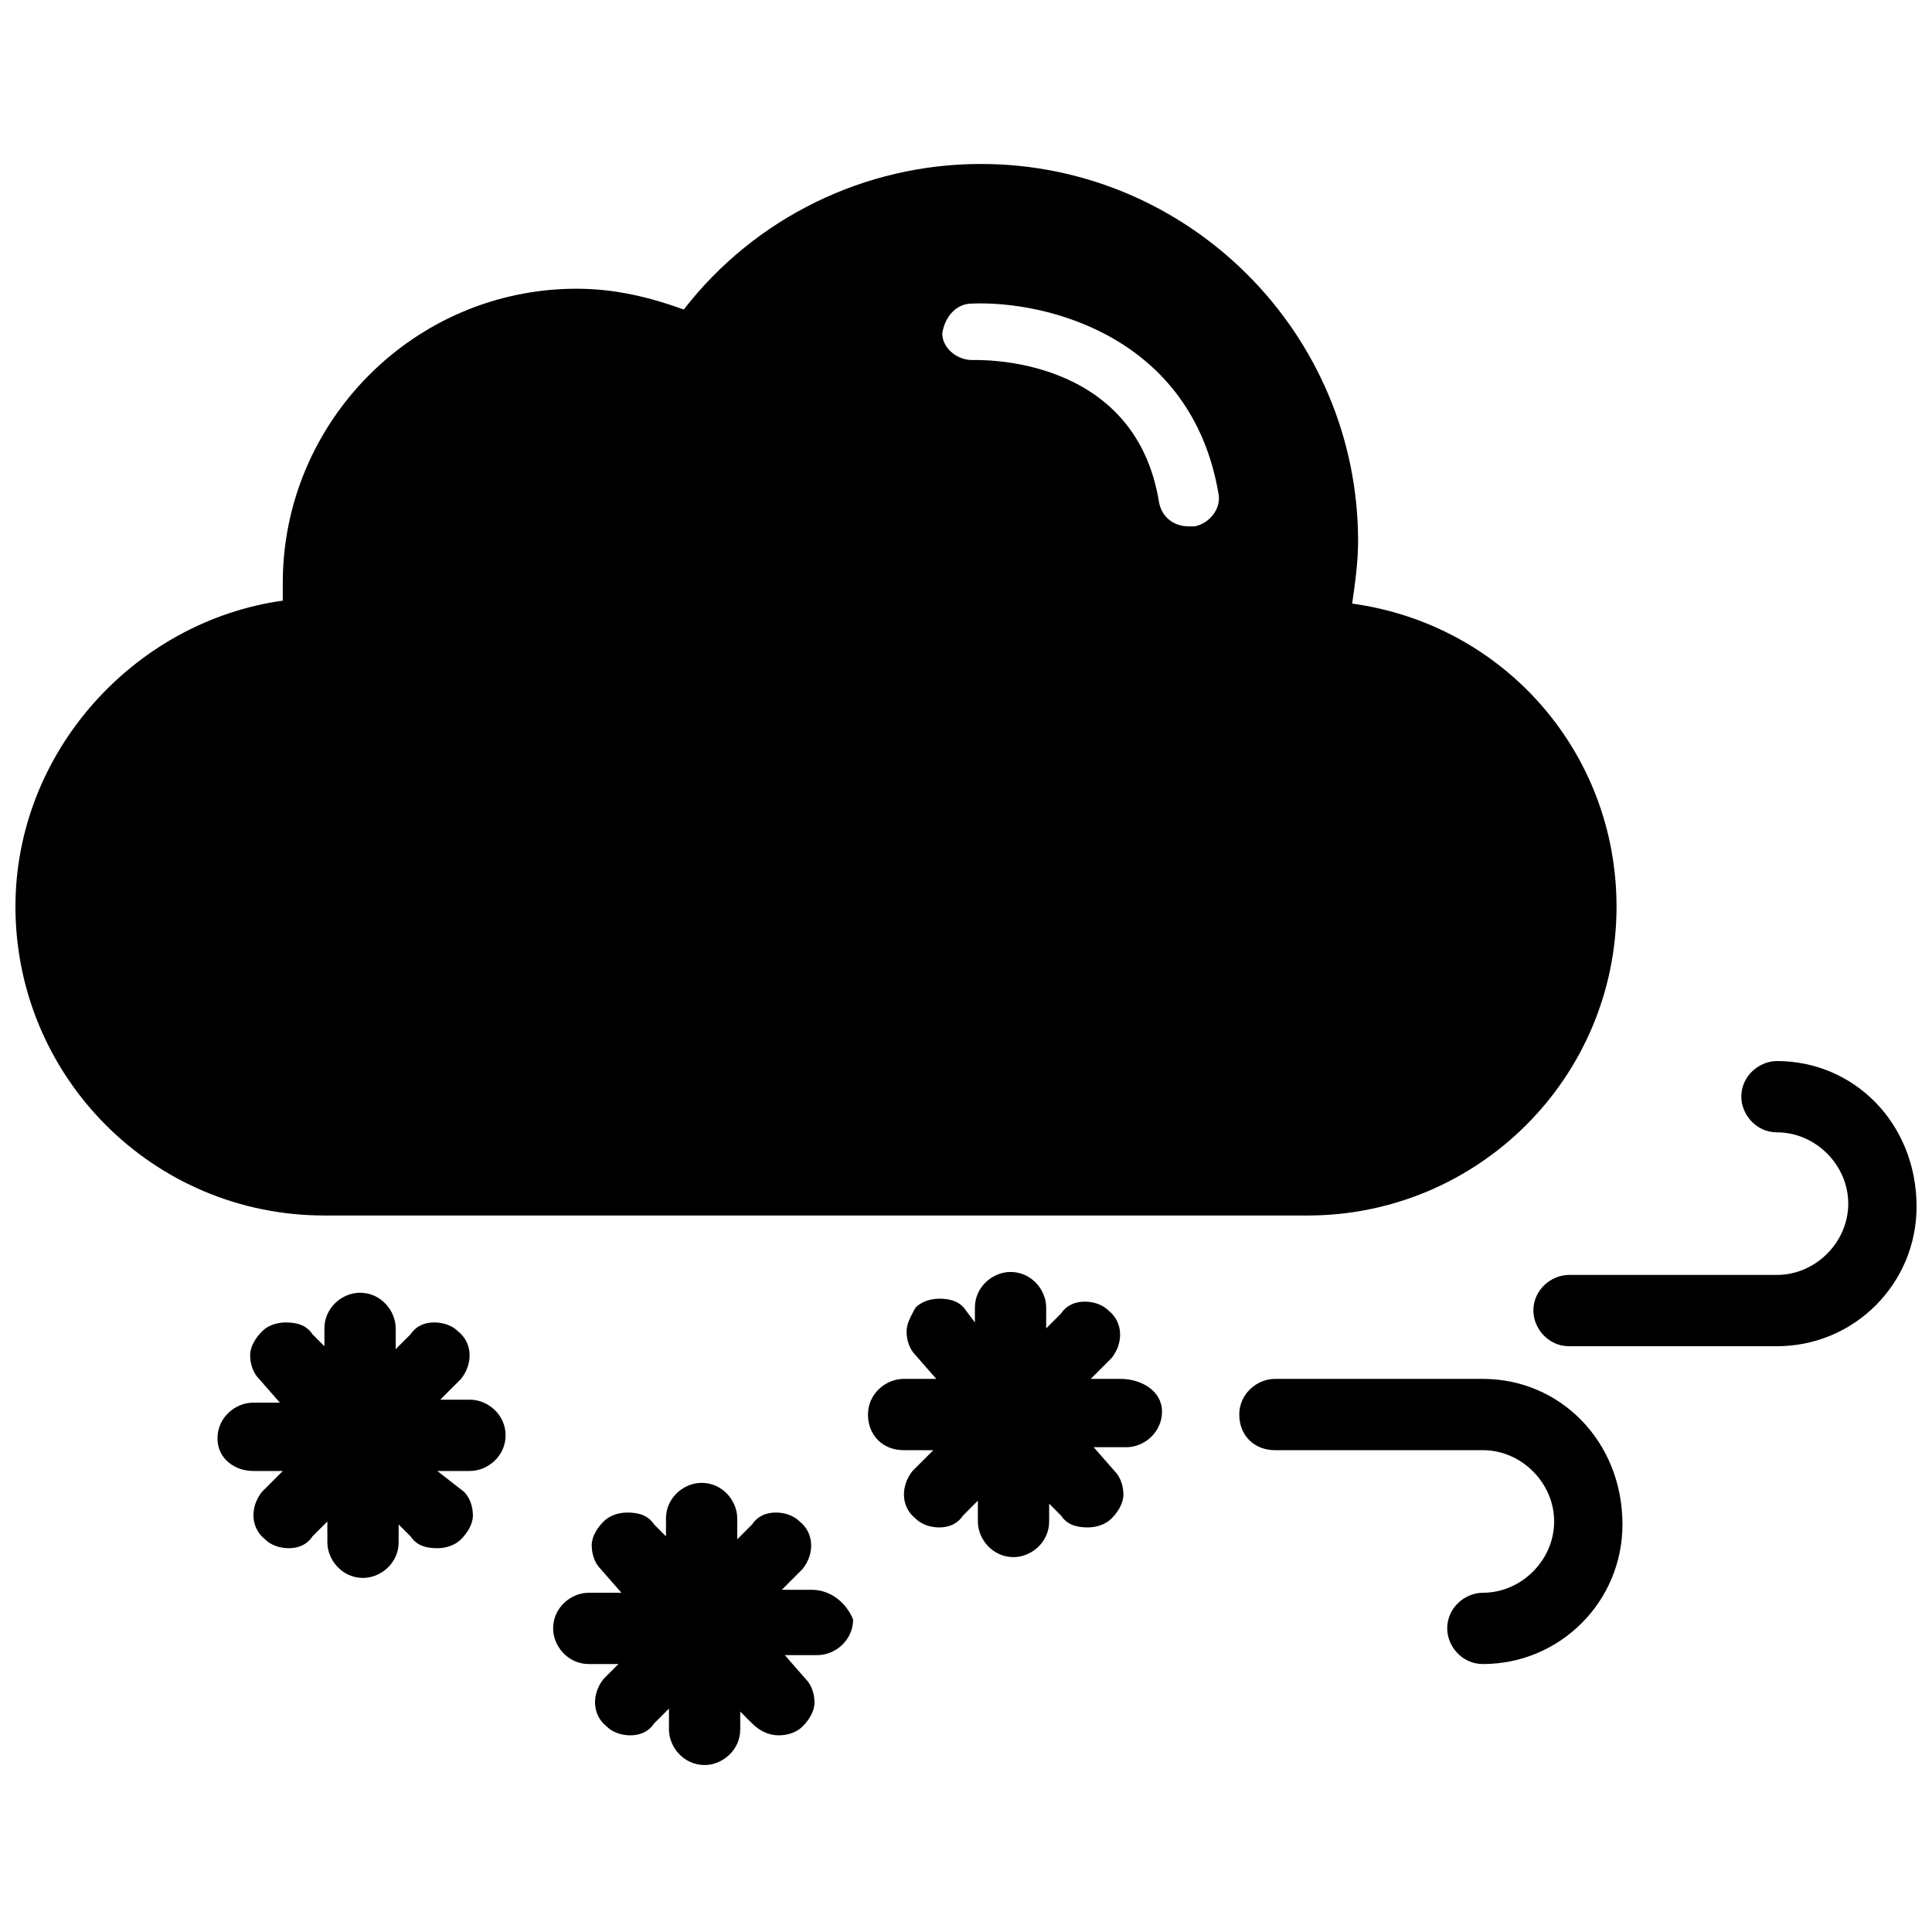 <?xml version="1.0" encoding="UTF-8"?>
<!-- The Best Svg Icon site in the world: iconSvg.co, Visit us! https://iconsvg.co -->
<svg width="800px" height="800px" version="1.1" viewBox="144 144 512 512" xmlns="http://www.w3.org/2000/svg">
 <defs>
  <clipPath id="b">
   <path d="m550 425h101.9v76h-101.9z"/>
  </clipPath>
  <clipPath id="a">
   <path d="m148.09 187h424.91v280h-424.91z"/>
  </clipPath>
 </defs>
 <g clip-path="url(#b)">
  <path d="m614.91 425.19c-4.723 0-9.445 3.938-9.445 9.445 0 4.723 3.938 9.445 9.445 9.445 10.234 0 18.895 8.66 18.895 18.895s-8.66 18.895-18.895 18.895h-55.105c-4.723 0-9.445 3.938-9.445 9.445 0 4.723 3.938 9.445 9.445 9.445h55.105c20.469 0 37-16.531 37-37-0.004-22.039-16.535-38.57-37-38.57z"/>
 </g>
 <path d="m536.97 509.42h-55.105c-4.723 0-9.445 3.938-9.445 9.445 0 5.512 3.938 9.445 9.445 9.445h55.105c10.234 0 18.895 8.66 18.895 18.895s-8.66 18.895-18.895 18.895c-4.723 0-9.445 3.938-9.445 9.445 0 4.723 3.938 9.445 9.445 9.445 20.469 0 37-16.531 37-37-0.004-22.039-16.535-38.57-37-38.57z"/>
 <path d="m440.93 509.42h-7.871l5.512-5.512c3.148-3.938 3.148-9.445-0.789-12.594-1.574-1.574-3.938-2.363-6.297-2.363-2.363 0-4.723 0.789-6.297 3.148l-3.938 3.938v-5.512c0-4.723-3.938-9.445-9.445-9.445-4.723 0-9.445 3.938-9.445 9.445l-0.004 3.938-2.359-3.148c-1.574-2.363-3.938-3.148-7.086-3.148-2.363 0-4.723 0.789-6.297 2.363-0.789 1.574-2.363 3.934-2.363 6.297s0.789 4.723 2.363 6.297l5.512 6.297h-8.66c-4.723 0-9.445 3.938-9.445 9.445 0 5.512 3.938 9.445 9.445 9.445h7.871l-5.512 5.516c-3.148 3.938-3.148 9.445 0.789 12.594 1.574 1.574 3.938 2.363 6.297 2.363 2.363 0 4.723-0.789 6.297-3.148l3.938-3.938v5.512c0 4.723 3.938 9.445 9.445 9.445 4.723 0 9.445-3.938 9.445-9.445v-4.723l3.148 3.148c1.574 2.363 3.938 3.148 7.086 3.148 2.363 0 4.723-0.789 6.297-2.363 1.574-1.574 3.148-3.938 3.148-6.297 0-2.363-0.789-4.723-2.363-6.297l-5.512-6.297h8.66c4.723 0 9.445-3.938 9.445-9.445 0.004-5.512-5.504-8.664-11.016-8.664z"/>
 <path d="m359.06 565.31h-7.871l5.512-5.512c3.148-3.938 3.148-9.445-0.789-12.594-1.574-1.574-3.938-2.363-6.297-2.363-2.363 0-4.723 0.789-6.297 3.148l-3.938 3.938v-5.512c0-4.723-3.938-9.445-9.445-9.445-4.723 0-9.445 3.938-9.445 9.445v4.723l-3.148-3.148c-1.574-2.363-3.938-3.148-7.086-3.148-2.363 0-4.723 0.789-6.297 2.363-1.574 1.574-3.148 3.938-3.148 6.297 0 2.363 0.789 4.723 2.363 6.297l5.512 6.297h-8.66c-4.723 0-9.445 3.938-9.445 9.445 0 4.723 3.938 9.445 9.445 9.445h7.871l-3.938 3.938c-3.148 3.938-3.148 9.445 0.789 12.594 1.574 1.574 3.938 2.363 6.297 2.363 2.363 0 4.723-0.789 6.297-3.148l3.938-3.938v5.512c0 4.723 3.938 9.445 9.445 9.445 4.723 0 9.445-3.938 9.445-9.445v-4.723l3.148 3.148c1.574 1.574 3.938 3.148 7.086 3.148 2.363 0 4.723-0.789 6.297-2.363s3.148-3.938 3.148-6.297c0-2.363-0.789-4.723-2.363-6.297l-5.512-6.297h8.66c4.723 0 9.445-3.938 9.445-9.445-1.57-3.938-5.508-7.871-11.02-7.871z"/>
 <path d="m268.54 514.93h-7.871l5.512-5.512c3.148-3.938 3.148-9.445-0.789-12.594-1.574-1.574-3.938-2.363-6.297-2.363-2.363 0-4.723 0.789-6.297 3.148l-3.938 3.938v-5.512c0-4.723-3.938-9.445-9.445-9.445-4.723 0-9.445 3.938-9.445 9.445v4.723l-3.148-3.148c-1.574-2.363-3.938-3.148-7.086-3.148-2.363 0-4.723 0.789-6.297 2.363-1.574 1.574-3.148 3.938-3.148 6.297 0 2.363 0.789 4.723 2.363 6.297l5.512 6.297-7.09 0.004c-4.723 0-9.445 3.938-9.445 9.445 0 5.512 4.723 8.66 9.445 8.66h7.871l-5.512 5.512c-3.148 3.938-3.148 9.445 0.789 12.594 1.574 1.574 3.938 2.363 6.297 2.363 2.363 0 4.723-0.789 6.297-3.148l3.938-3.938v5.512c0 4.723 3.938 9.445 9.445 9.445 4.723 0 9.445-3.938 9.445-9.445v-4.723l3.148 3.148c1.574 2.363 3.938 3.148 7.086 3.148 2.363 0 4.723-0.789 6.297-2.363 1.574-1.574 3.148-3.938 3.148-6.297 0-2.363-0.789-4.723-2.363-6.297l-7.082-5.512h8.66c4.723 0 9.445-3.938 9.445-9.445 0-5.512-4.723-9.449-9.445-9.449z"/>
 <g clip-path="url(#a)">
  <path d="m490.53 466.12c44.871 0 81.867-36.211 81.867-81.867 0-40.934-29.914-74.785-70.062-80.293 0.789-5.512 1.574-11.02 1.574-16.531 0-55.105-44.871-99.977-99.977-99.977-30.699 0-59.828 14.168-78.719 38.574-8.66-3.148-18.105-5.512-28.34-5.512-43.297 0-77.934 35.426-77.934 77.934v4.723c-39.355 5.508-70.844 40.145-70.844 81.078 0 44.871 36.211 81.867 81.867 81.867zm-88.953-241.67c19.68-0.789 58.254 8.66 65.336 50.383 0.789 3.938-2.363 7.871-6.297 8.66h-1.574c-3.938 0-7.086-2.363-7.871-6.297-6.297-39.359-48.02-37.785-49.594-37.785-3.938 0-7.871-3.148-7.871-7.086 0.785-4.727 3.934-7.875 7.871-7.875z"/>
 </g>
</svg>